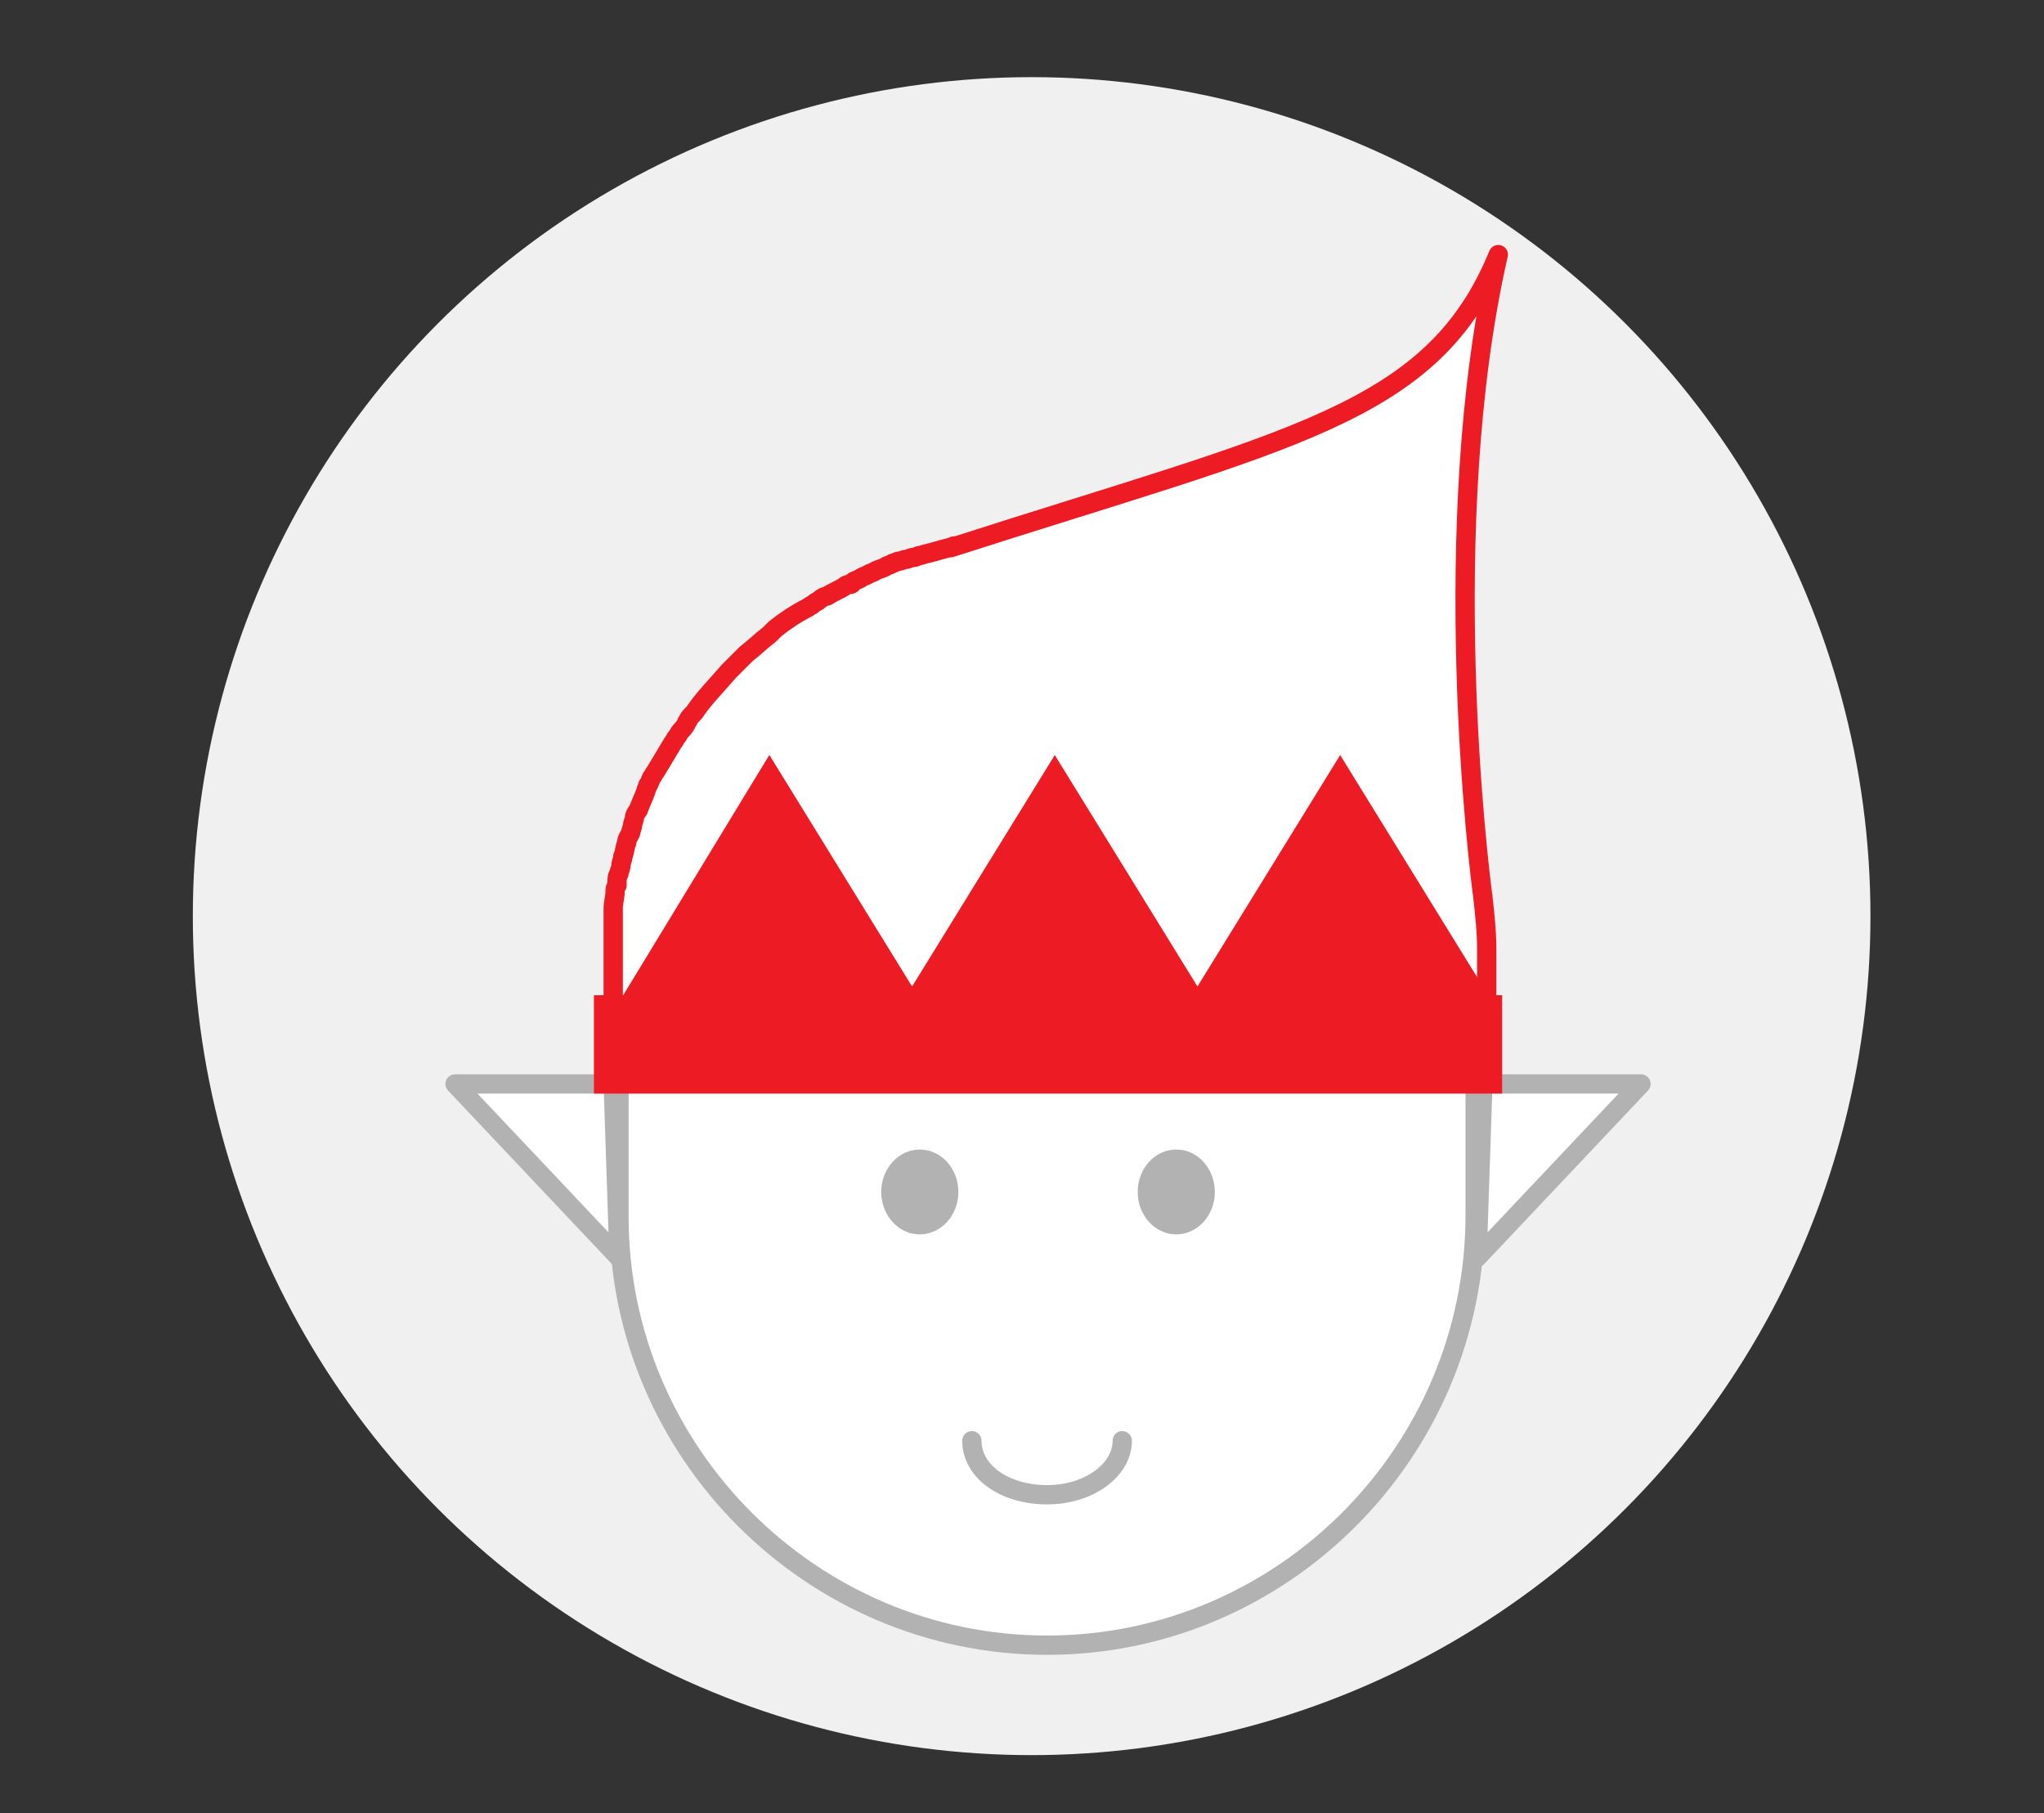 <svg enable-background="new 0 0 106 94" viewBox="0 0 106 94" xmlns="http://www.w3.org/2000/svg"><rect x="0" y="0" width="106" height="94" fill="#333333" stroke="none"/><circle cx="53.5" cy="47.5" fill="#f0f0f0" r="43.5"/><g fill="#fff"><path d="m31.8 56.2h-8.2l8.5 9z" stroke="#b2b2b2" stroke-linecap="round" stroke-linejoin="round" stroke-miterlimit="10"/><path d="m76.9 56.2h8.2l-8.5 9z" stroke="#b2b2b2" stroke-linecap="round" stroke-linejoin="round" stroke-miterlimit="10"/><path d="m54.3 85.3c-12.2 0-22.2-10-22.2-22.2v-12.1c0-12.2 10-22.2 22.2-22.2 12.2 0 22.2 10 22.2 22.2v12c0 12.3-10 22.3-22.2 22.3z" stroke="#b2b2b2" stroke-miterlimit="10"/><path d="m76.9 46.5c.1.9.2 1.8.2 2.7v5.6h-45.3v-5.6c0-.2 0-.4 0-.5 0-.2 0-.4 0-.5s0-.3 0-.4 0-.2 0-.3 0-.3 0-.4c0-.3.1-.6.1-.9 0-.1 0-.2.1-.3 0-.1 0-.1 0-.2s0-.3.1-.4c0-.1.1-.3.1-.4 0-.2.1-.3.1-.5.1-.2.1-.5.2-.7 0-.2.1-.3.2-.5 0-.1.1-.3.1-.4s.1-.3.1-.4.1-.3.2-.4c.1-.3.3-.7.4-1 0-.1.1-.2.1-.3.1-.1.1-.2.2-.4.1-.1.1-.2.2-.3.3-.5.6-1 .9-1.5.1-.1.1-.2.2-.3s.1-.2.2-.3.2-.2.3-.4c0-.1.1-.1.1-.2.1-.2.3-.3.4-.5.5-.7 1.1-1.3 1.7-2l.3-.3.3-.3.3-.3c.4-.3.8-.7 1.2-1l.3-.3c.5-.4 1.1-.8 1.7-1.1.1-.1.2-.1.3-.2s.2-.1.3-.2.3-.2.4-.2c.3-.2.6-.3.9-.5.1-.1.2-.1.3-.1 0 0 .1 0 .1-.1.1-.1.2-.1.4-.2.1-.1.2-.1.4-.2.1-.1.3-.1.4-.2.2-.1.3-.1.5-.2.1-.1.3-.1.4-.2.1 0 .2-.1.3-.1s.3-.1.4-.1.2-.1.4-.1c.1 0 .2-.1.3-.1s.3-.1.4-.1c.4-.1.7-.2 1.1-.3.1 0 .2-.1.4-.1-.1 0-.2 0-.3.1 17.7-5.7 25-6.9 28.4-15.2-3.2 14-1 31.9-.8 33.3 0-.1 0 0 0 0z" stroke="#ed1c24" stroke-linejoin="round" stroke-miterlimit="10"/></g><ellipse cx="47.7" cy="61.8" fill="#b2b2b2" rx="2" ry="2.2"/><ellipse cx="61" cy="61.8" fill="#b2b2b2" rx="2" ry="2.2"/><path d="m58.2 74.7c0 1.5-1.7 2.8-3.9 2.8s-3.9-1.2-3.9-2.8" fill="none" stroke="#b2b2b2" stroke-linecap="round" stroke-miterlimit="10"/><path d="m31.3 52.1h46.1v4.1h-46.1z" fill="#ed1c24" stroke="#ed1c24" stroke-miterlimit="10"/><path d="m32.6 52.1 7.3-12 7.4 12 7.4-12 7.4 12 7.4-12 7.4 12" fill="#ed1c24" stroke="#ed1c24" stroke-miterlimit="10"/></svg>
